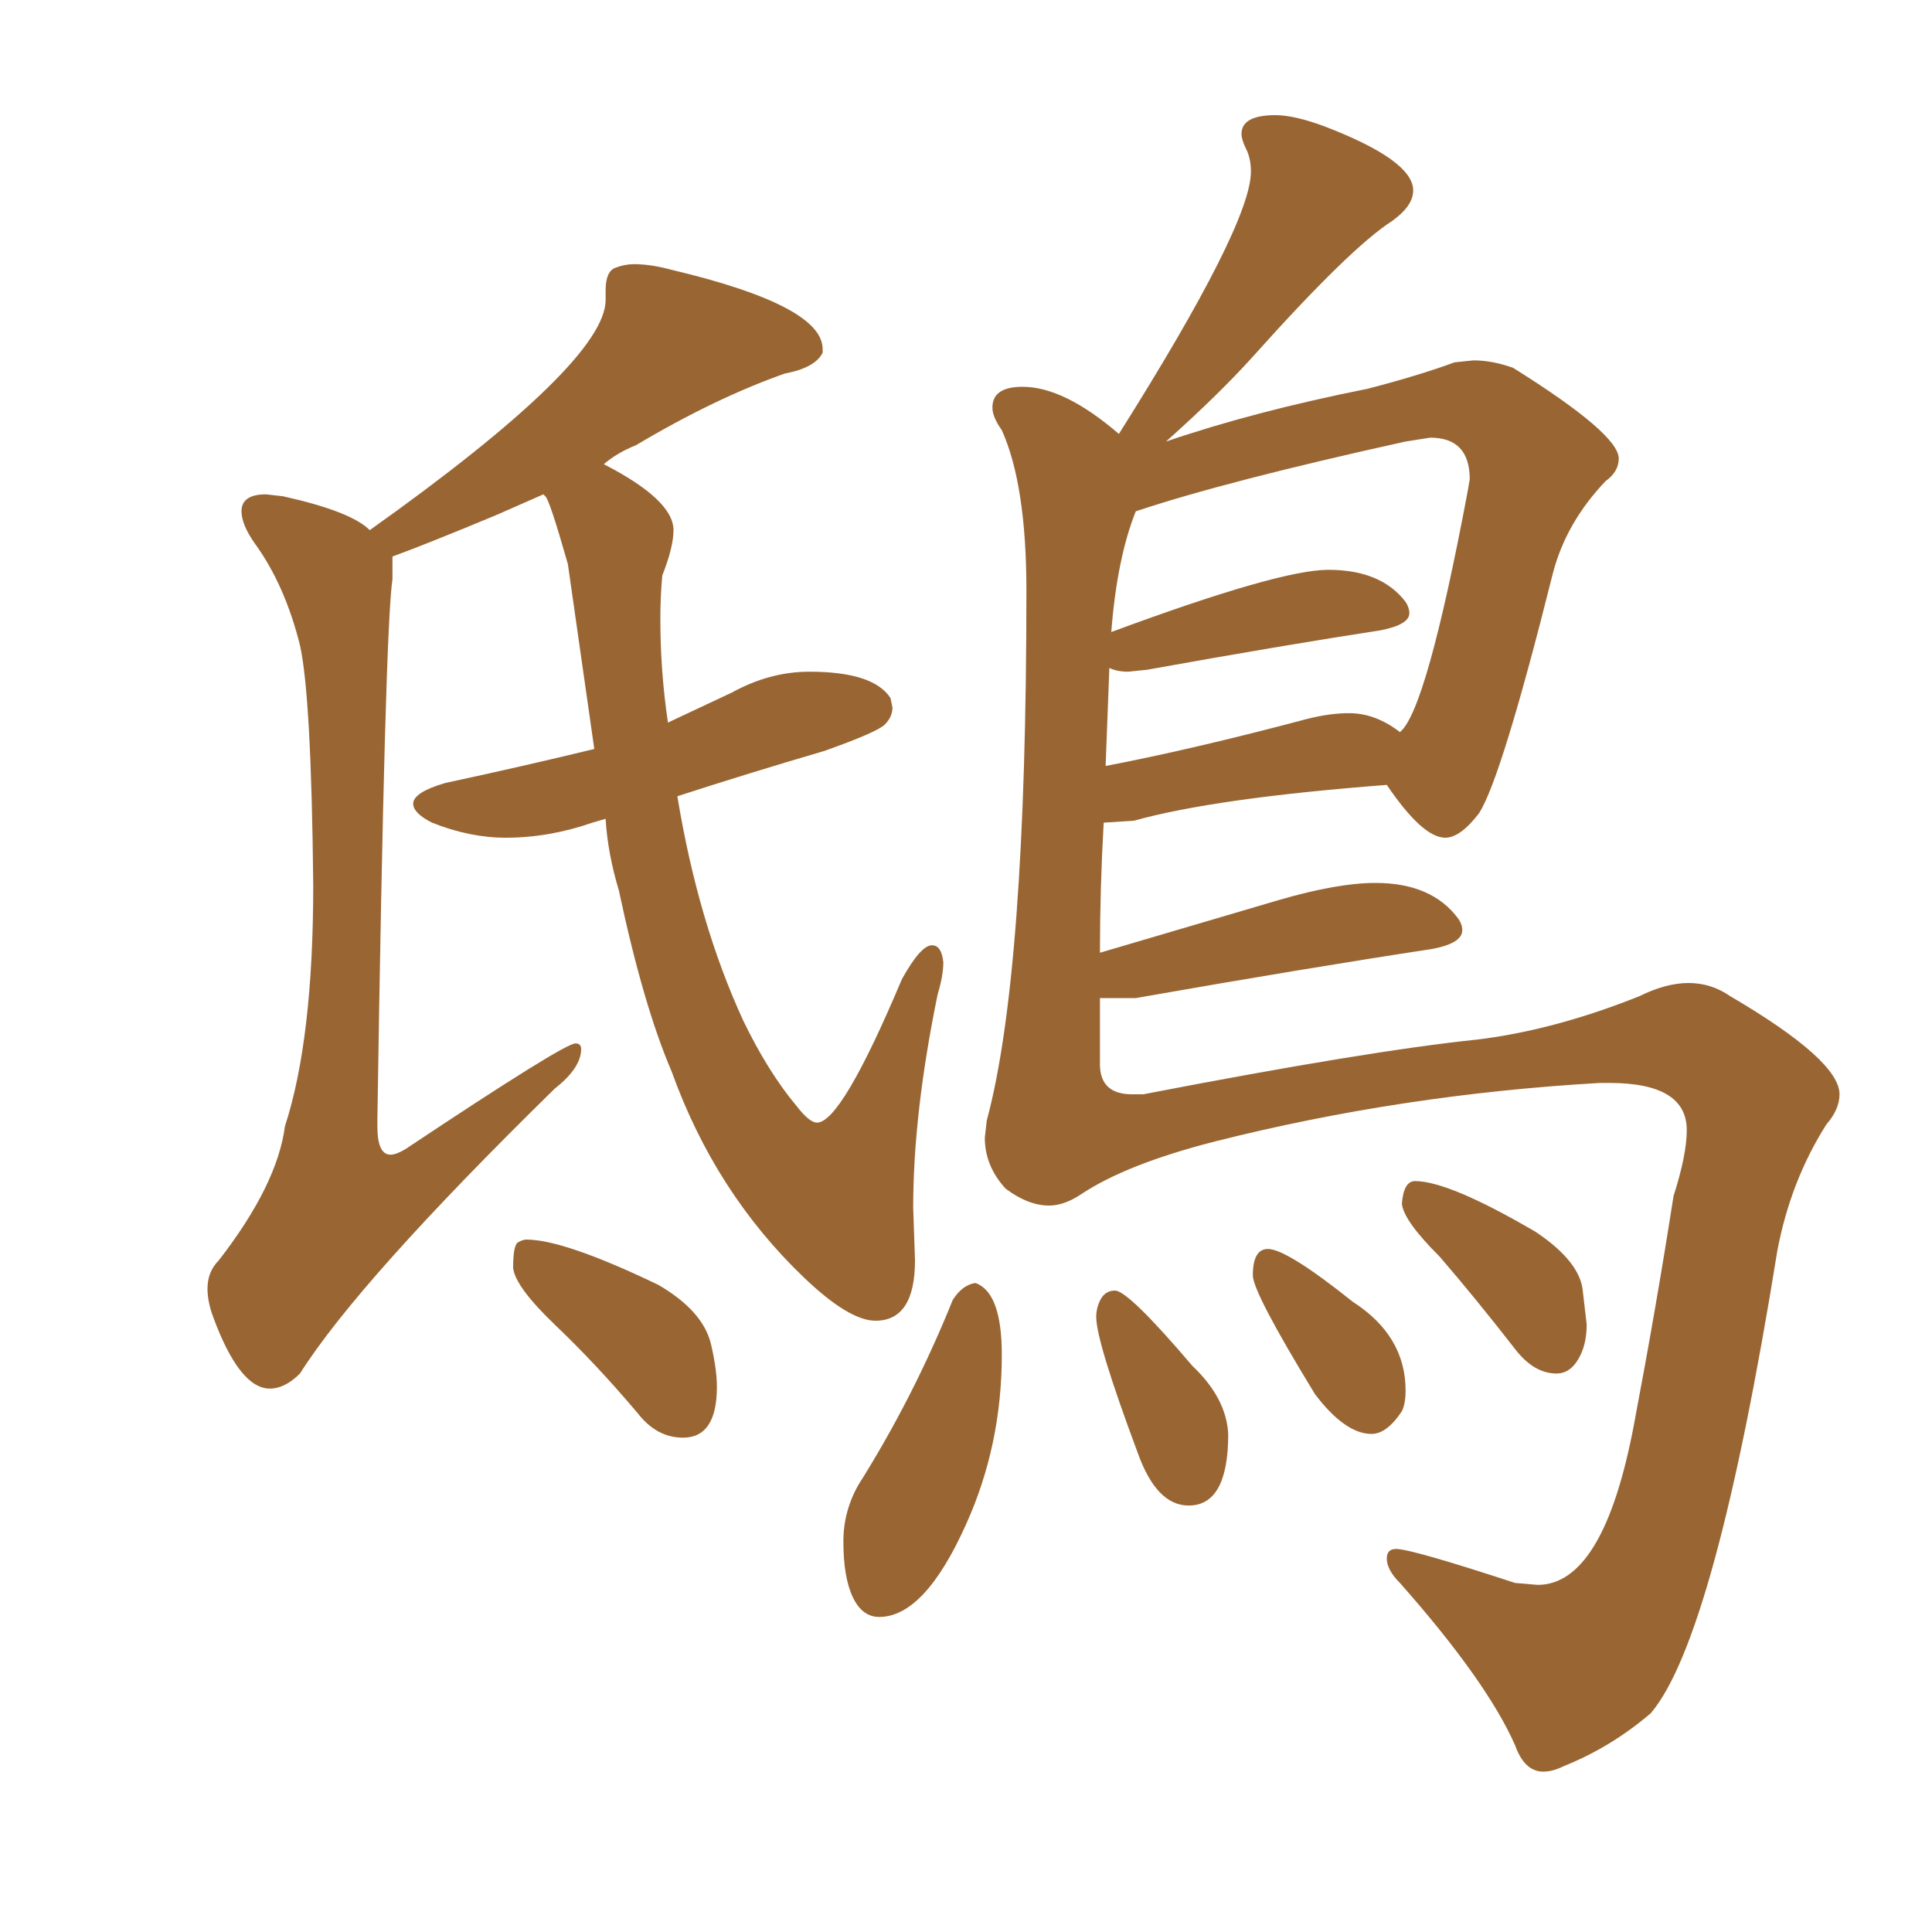 <svg xmlns="http://www.w3.org/2000/svg" xmlns:xlink="http://www.w3.org/1999/xlink" width="150" height="150"><path fill="#996633" padding="10" d="M20.95 107.81L20.95 107.81Q18.60 107.81 16.55 102.25L16.55 102.25Q16.11 101.07 16.11 100.05L16.11 100.05Q16.11 98.73 16.99 97.85L16.99 97.85Q21.53 91.99 22.12 87.45L22.12 87.45Q24.32 80.71 24.32 68.70L24.32 68.70Q24.17 54.05 23.29 50.10L23.29 50.10Q22.12 45.41 19.78 42.19L19.78 42.19Q18.75 40.72 18.75 39.70L18.75 39.70Q18.75 38.38 20.65 38.38L20.65 38.38L21.97 38.53Q27.25 39.70 28.71 41.16L28.71 41.16Q47.02 28.13 47.02 23.29L47.02 23.29L47.02 22.56Q47.02 21.09 47.75 20.80Q48.49 20.51 49.22 20.51L49.22 20.51Q50.54 20.51 52.15 20.95L52.15 20.95Q63.87 23.73 63.87 27.10L63.87 27.10L63.87 27.39Q63.28 28.56 60.94 29.00L60.94 29.00Q55.52 30.91 49.37 34.57L49.37 34.57Q47.90 35.16 46.88 36.04L46.88 36.04Q52.29 38.82 52.29 41.16L52.29 41.16Q52.29 42.48 51.42 44.68L51.42 44.68Q51.27 46.29 51.27 48.05L51.27 48.05Q51.27 52.15 51.86 56.10L51.86 56.10L56.84 53.76Q59.77 52.15 62.84 52.15L62.84 52.15Q67.82 52.15 69.14 54.20L69.14 54.20L69.29 54.93Q69.29 55.66 68.70 56.25Q68.12 56.84 64.01 58.30L64.01 58.30Q58.01 60.06 52.59 61.82L52.59 61.82Q54.20 71.63 57.71 79.25L57.71 79.25Q59.62 83.20 61.82 85.84L61.82 85.84Q62.84 87.16 63.43 87.16L63.43 87.16Q65.33 87.16 70.02 76.03L70.02 76.03Q71.48 73.39 72.36 73.39L72.36 73.39Q73.10 73.39 73.24 74.71L73.24 74.71Q73.24 75.73 72.80 77.20L72.80 77.20Q70.90 86.43 70.90 93.75L70.90 93.75L71.04 97.85Q71.04 102.54 67.97 102.54L67.97 102.54Q65.92 102.54 62.40 99.17L62.40 99.17Q55.52 92.58 52.15 83.20L52.15 83.20Q49.95 78.08 48.05 69.14L48.05 69.14Q47.17 66.21 47.02 63.57L47.02 63.57L46.00 63.87Q42.63 65.04 39.26 65.04L39.26 65.04Q36.47 65.04 33.54 63.87L33.54 63.87Q32.08 63.13 32.08 62.40L32.08 62.40Q32.08 61.52 34.57 60.79L34.57 60.79Q40.72 59.47 46.14 58.15L46.14 58.15L44.09 43.80Q42.63 38.67 42.33 38.53L42.33 38.53L42.19 38.38L38.53 39.99Q33.25 42.19 30.47 43.21L30.47 43.21L30.47 44.97Q29.88 48.93 29.30 86.87L29.30 86.87L29.30 87.45Q29.30 89.65 30.32 89.65L30.32 89.65Q30.76 89.65 31.49 89.21L31.49 89.21Q43.80 81.01 44.68 81.01L44.68 81.01Q45.12 81.01 45.12 81.45L45.12 81.45Q45.12 82.91 43.07 84.52L43.07 84.52Q27.83 99.46 23.29 106.64L23.29 106.64Q22.12 107.81 20.95 107.81ZM53.03 111.62L53.03 111.62Q50.98 111.62 49.51 109.72L49.51 109.72Q46.29 105.91 43.14 102.91Q39.99 99.90 39.84 98.44L39.84 98.44Q39.84 96.68 40.21 96.46Q40.58 96.24 40.87 96.24L40.87 96.24Q43.80 96.24 51.12 99.76L51.12 99.76Q54.64 101.81 55.22 104.44L55.22 104.44Q55.66 106.35 55.66 107.67L55.66 107.67Q55.66 111.62 53.03 111.62ZM106.49 111.33L106.49 111.33Q104.44 111.33 102.10 108.25L102.10 108.25Q97.27 100.34 97.27 99.02L97.27 99.02Q97.27 96.97 98.44 96.97L98.44 96.97Q99.90 96.97 105.03 101.07L105.03 101.07Q109.13 103.71 109.13 107.96L109.13 107.96Q109.13 108.98 108.84 109.57L108.84 109.57Q107.67 111.33 106.49 111.33ZM120.85 106.64L120.85 106.64Q119.09 106.64 117.63 104.74L117.63 104.74Q114.55 100.78 111.77 97.56L111.77 97.56Q108.98 94.78 108.84 93.46L108.84 93.46Q108.98 91.70 109.86 91.70L109.86 91.70Q112.50 91.70 119.24 95.65L119.24 95.65Q122.75 98.00 122.90 100.34L122.90 100.34L123.19 102.83Q123.19 104.44 122.53 105.54Q121.88 106.64 120.85 106.64ZM119.82 137.55L119.82 137.55Q118.36 137.55 117.63 135.50L117.63 135.50Q115.43 130.52 108.69 122.90L108.69 122.90Q107.67 121.88 107.67 121.00L107.67 121.00Q107.67 120.26 108.40 120.26L108.40 120.26Q109.57 120.26 117.63 122.90L117.63 122.90L119.38 123.05Q124.51 123.05 126.86 110.60L126.86 110.60Q128.61 101.37 129.93 92.87L129.93 92.87Q130.96 89.65 130.96 87.74L130.96 87.74Q130.96 84.08 124.95 84.08L124.95 84.08L124.22 84.08Q108.84 84.96 94.34 88.62L94.34 88.62Q87.45 90.38 83.94 92.72L83.94 92.72Q82.62 93.60 81.45 93.60L81.45 93.60Q79.83 93.60 78.08 92.29L78.08 92.29Q76.46 90.53 76.46 88.33L76.46 88.33L76.61 87.01Q79.69 75.59 79.69 45.85L79.69 45.85Q79.69 37.65 77.78 33.40L77.78 33.40Q77.05 32.37 77.05 31.64L77.05 31.64Q77.05 30.03 79.39 30.03L79.39 30.03Q82.62 30.03 86.87 33.69L86.87 33.69Q97.12 17.43 97.12 13.33L97.12 13.33Q97.12 12.30 96.75 11.57Q96.39 10.84 96.39 10.40L96.39 10.40Q96.39 8.94 99.02 8.94L99.02 8.94Q100.49 8.94 102.83 9.81L102.83 9.81Q109.72 12.45 109.72 14.79L109.72 14.79Q109.72 15.97 108.11 17.14L108.11 17.14Q104.88 19.19 97.27 27.69L97.27 27.69Q94.63 30.62 90.53 34.28L90.53 34.28Q97.41 31.93 106.20 30.18L106.20 30.18Q110.16 29.15 112.94 28.13L112.94 28.13L114.40 27.98Q115.87 27.98 117.48 28.56L117.48 28.56Q125.68 33.69 125.68 35.60L125.68 35.60Q125.68 36.62 124.66 37.35L124.66 37.35Q121.58 40.58 120.56 44.53L120.56 44.53Q116.60 60.35 114.84 63.13L114.84 63.13Q113.38 65.04 112.21 65.04L112.21 65.04Q110.45 65.04 107.67 60.94L107.67 60.94Q94.34 61.96 88.04 63.72L88.04 63.72L85.69 63.87Q85.40 68.99 85.40 73.97L85.40 73.97L99.32 69.87Q103.86 68.55 106.79 68.55L106.79 68.55Q111.18 68.55 113.23 71.34L113.23 71.34Q113.53 71.78 113.53 72.22L113.53 72.22Q113.53 73.24 111.18 73.68L111.18 73.68Q101.51 75.15 88.18 77.49L88.18 77.49L85.40 77.49L85.40 82.62Q85.40 84.96 87.89 84.96L87.89 84.96L88.77 84.96Q106.20 81.59 114.70 80.71L114.70 80.71Q120.70 79.98 127.29 77.34L127.29 77.34Q129.35 76.32 131.10 76.32L131.10 76.32Q132.86 76.32 134.33 77.34L134.33 77.34Q142.82 82.32 142.82 84.96L142.82 84.96Q142.82 86.13 141.80 87.30L141.80 87.30Q139.01 91.70 137.99 97.12L137.99 97.12Q133.15 127.15 128.17 133.01L128.17 133.01Q125.10 135.64 121.44 137.11L121.44 137.11Q120.56 137.55 119.82 137.55ZM86.13 51.86L85.84 59.47Q92.72 58.15 101.51 55.81L101.51 55.81Q103.27 55.37 104.74 55.37L104.74 55.37Q106.79 55.37 108.69 56.84L108.69 56.84Q110.74 55.22 113.96 38.09L113.96 38.09L114.11 37.21Q114.11 33.98 111.04 33.98L111.04 33.98L109.13 34.28Q95.21 37.35 88.18 39.70L88.18 39.70Q86.72 43.36 86.28 49.07L86.28 49.07Q99.32 44.24 103.13 44.24L103.13 44.24Q107.23 44.24 109.13 46.73L109.13 46.73Q109.42 47.17 109.42 47.61L109.42 47.61Q109.42 48.49 107.23 48.93L107.23 48.93Q99.61 50.10 89.06 52.00L89.06 52.00L87.60 52.15Q86.72 52.15 86.13 51.86L86.13 51.86ZM92.29 116.89L92.29 116.89Q89.79 116.89 88.33 112.79L88.33 112.79Q85.11 104.15 85.11 102.25L85.11 102.25Q85.11 101.51 85.47 100.85Q85.84 100.20 86.57 100.20L86.57 100.20Q87.60 100.20 92.58 106.05L92.58 106.05Q95.21 108.54 95.36 111.33L95.36 111.33Q95.36 116.89 92.29 116.89ZM68.26 125.54L68.26 125.54Q66.94 125.54 66.21 124.00Q65.48 122.46 65.48 119.68L65.48 119.68Q65.48 117.33 66.65 115.28L66.65 115.28Q70.90 108.54 73.97 100.93L73.97 100.93Q74.71 99.76 75.73 99.61L75.73 99.61Q77.78 100.34 77.78 105.18L77.78 105.18Q77.78 112.21 75 118.36L75 118.36Q71.78 125.54 68.26 125.54Z"/></svg>